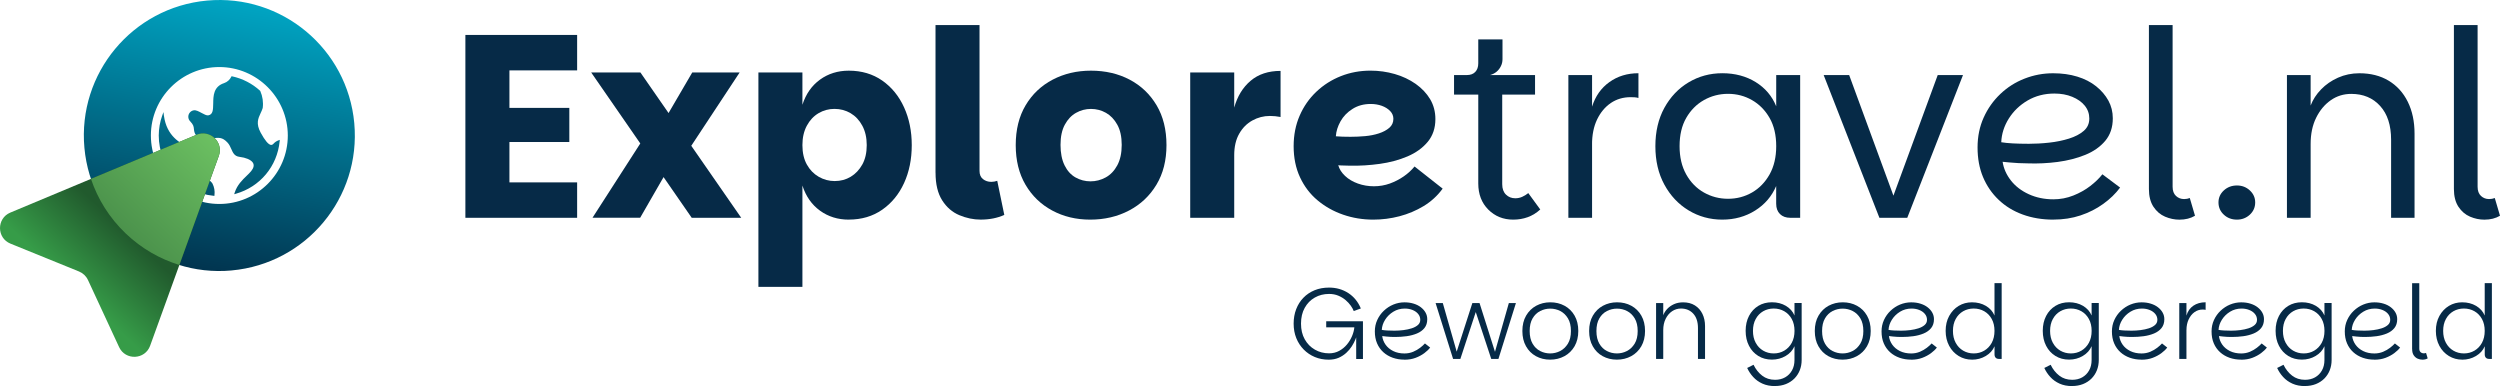 <svg xmlns="http://www.w3.org/2000/svg" xmlns:xlink="http://www.w3.org/1999/xlink" id="Layer_2" viewBox="0 0 79.133 12.221"><defs><linearGradient id="linear-gradient" x1="6.182" y1="8.511" x2="7.704" y2=".067" gradientUnits="userSpaceOnUse"><stop offset="0" stop-color="#01344f"></stop><stop offset="1" stop-color="#00a5c3"></stop></linearGradient><linearGradient id="linear-gradient-2" x1="742.894" y1="-443.057" x2="748.379" y2="-447.889" gradientTransform="translate(-697.725 518.401) rotate(-5.218)" gradientUnits="userSpaceOnUse"><stop offset=".1" stop-color="#369c48"></stop><stop offset=".433" stop-color="#215a2d"></stop></linearGradient><linearGradient id="linear-gradient-3" x1="748.241" y1="-447.786" x2="745.298" y2="-445.144" gradientTransform="translate(-697.725 518.401) rotate(-5.218)" gradientUnits="userSpaceOnUse"><stop offset="0" stop-color="#6bbf61"></stop><stop offset="1" stop-color="#4c934c"></stop></linearGradient></defs><g id="Components"><g id="_x39_2035760-deee-4175-81b5-882302ee357d_x40_1"><path d="M18.268,2.228h-2.143v1.187h1.896v1.08h-1.896v1.278h2.143v1.121h-3.537V1.106h3.537v1.121Z" style="fill:#062a47;"></path><path d="M18.713,2.294h1.558l3.191,4.6h-1.567l-3.182-4.6ZM21.302,5.088l-1.039,1.805h-1.509l1.83-2.844.717,1.039ZM20.906,4.017l1.006-1.723h1.5l-1.822,2.762-.684-1.039Z" style="fill:#062a47;"></path><path d="M26.866,6.952c-.346,0-.65-.095-.911-.284s-.447-.455-.556-.795v3.207h-1.393V2.294h1.393v1.022c.11-.341.295-.606.556-.795s.565-.284.911-.284c.407,0,.76.105,1.059.313.299.209.53.492.692.849s.243.756.243,1.195c0,.445-.081.845-.243,1.199-.162.355-.393.636-.692.845-.3.209-.653.313-1.059.313ZM26.421,5.731c.187,0,.356-.045.507-.136.151-.091.273-.22.367-.388.093-.168.14-.372.14-.614,0-.236-.047-.441-.14-.614-.093-.173-.217-.305-.371-.396-.154-.091-.324-.136-.511-.136-.181,0-.349.045-.503.136s-.278.223-.371.396c-.093.173-.14.378-.14.614,0,.242.047.447.14.614.093.168.218.297.375.388.157.091.326.136.507.136Z" style="fill:#062a47;"></path><path d="M29.612,5.468V.793h1.393v4.617c0,.116.037.202.111.26.074.058.161.086.26.086.066,0,.129-.011.19-.033l.223,1.08c-.22.099-.47.148-.75.148-.225,0-.449-.047-.672-.14-.223-.093-.404-.25-.544-.47-.14-.22-.21-.511-.21-.874Z" style="fill:#062a47;"></path><path d="M34.509,6.952c-.445,0-.846-.096-1.204-.289-.357-.192-.639-.464-.845-.816-.206-.352-.309-.769-.309-1.253,0-.489.104-.91.313-1.261.209-.352.495-.622.857-.812.363-.19.767-.284,1.212-.284.456,0,.864.095,1.224.284.36.19.644.46.853.812.209.352.313.772.313,1.261,0,.484-.106.901-.318,1.253-.212.352-.5.624-.866.816-.365.192-.776.289-1.232.289ZM34.517,5.74c.17,0,.331-.041.482-.124.151-.082.273-.21.367-.383.093-.173.14-.389.14-.647,0-.258-.047-.471-.14-.639-.093-.168-.213-.293-.358-.375-.146-.082-.304-.124-.474-.124-.17,0-.328.041-.474.124-.146.082-.264.207-.355.375-.091.168-.136.381-.136.639,0,.258.043.474.128.647.085.173.201.301.346.383s.304.124.474.124Z" style="fill:#062a47;"></path><path d="M37.674,6.894V2.294h1.393v4.6h-1.393ZM38.853,4.915l.214-1.509c.099-.357.272-.64.519-.849.247-.209.563-.313.948-.313v1.459c-.06-.011-.117-.019-.169-.025-.052-.005-.109-.008-.169-.008-.198,0-.383.048-.556.144-.173.096-.312.236-.416.42-.105.184-.157.411-.157.68h-.214Z" style="fill:#062a47;"></path><path d="M43.47,6.952c-.335,0-.654-.052-.956-.157-.302-.104-.572-.256-.808-.453s-.422-.441-.556-.73c-.135-.289-.202-.617-.202-.985,0-.352.063-.673.19-.965.126-.291.302-.544.528-.758.225-.214.485-.379.779-.495.294-.116.606-.173.936-.173.264,0,.519.036.767.107.247.071.468.176.664.313.195.138.347.3.458.486.11.187.165.396.165.627,0,.286-.081.526-.243.721-.162.195-.377.349-.643.462-.267.113-.558.191-.874.235-.316.044-.628.063-.936.058-.044,0-.091-.001-.14-.004-.049-.003-.096-.004-.14-.004s-.077-.003-.099-.008c.033.121.104.234.214.338.11.105.246.185.408.243s.331.086.507.086c.176,0,.343-.029.503-.086.159-.058.306-.133.441-.227.135-.093.248-.198.342-.313l.89.701c-.165.225-.366.409-.602.552-.236.143-.491.25-.763.322-.272.071-.548.107-.829.107ZM42.744,4.33c.154,0,.309-.007.466-.021.157-.014.302-.043.437-.087.135-.044.244-.103.33-.177.085-.074.128-.169.128-.284,0-.093-.034-.176-.103-.247-.069-.071-.157-.126-.264-.165-.107-.038-.224-.058-.35-.058-.22,0-.412.052-.577.157-.165.104-.291.235-.379.392-.088.157-.138.315-.148.474.055.005.124.01.206.012.082.003.168.004.256.004Z" style="fill:#062a47;"></path><path d="M47.897,6.952c-.313,0-.576-.106-.787-.317-.212-.212-.318-.488-.318-.829v-2.811h-.767v-.618h2.564v.618h-1.039v2.836c0,.143.04.253.12.33.08.077.177.115.293.115.077,0,.15-.015.218-.045.069-.03.133-.07.194-.119l.379.519c-.121.11-.253.191-.396.243-.143.052-.297.078-.462.078ZM46.429,2.698v-.322c.116,0,.205-.033.268-.099.063-.066.095-.157.095-.272v-.758h.767v.627c0,.077-.016.15-.05.218-.033.069-.078.128-.136.177-.058.049-.128.085-.21.107l-.734.322Z" style="fill:#062a47;"></path><path d="M49.644,6.894V2.376h.75v4.518h-.75ZM50.131,4.577l.264-1.204c.104-.33.287-.588.548-.775.261-.187.568-.28.919-.28v.783c-.038-.011-.078-.018-.12-.021-.041-.003-.084-.004-.128-.004-.236,0-.445.062-.627.185-.181.124-.326.297-.433.519-.107.223-.161.488-.161.795h-.264Z" style="fill:#062a47;"></path><path d="M54.517,6.952c-.39,0-.746-.098-1.068-.293-.322-.195-.577-.467-.767-.816-.19-.349-.284-.754-.284-1.216s.095-.866.284-1.212c.19-.346.445-.615.767-.808.322-.192.677-.289,1.068-.289.401,0,.753.094,1.055.28.302.187.519.442.651.767v-.989h.758v4.518h-.313c-.138,0-.246-.04-.326-.119-.08-.08-.12-.188-.12-.326v-.561c-.138.324-.358.583-.664.775-.305.192-.653.289-1.043.289ZM54.698,6.292c.275,0,.528-.066.758-.198s.416-.323.557-.573c.14-.25.21-.548.21-.894,0-.352-.07-.65-.21-.894-.14-.244-.326-.433-.557-.565-.231-.132-.484-.198-.758-.198s-.529.066-.763.198c-.234.132-.42.32-.561.565s-.21.543-.21.894c0,.346.07.644.21.894.14.25.327.441.561.573s.488.198.763.198Z" style="fill:#062a47;"></path><path d="M58.532,2.376l1.401,3.817,1.402-3.817h.8l-1.764,4.518h-.882l-1.764-4.518h.808Z" style="fill:#062a47;"></path><path d="M64.995,6.952c-.352,0-.675-.054-.969-.161-.294-.107-.548-.262-.762-.466-.214-.203-.379-.444-.495-.721-.116-.278-.173-.589-.173-.936s.065-.662.194-.948c.129-.286.305-.534.528-.746.223-.212.478-.374.767-.486.289-.113.59-.169.903-.169.28,0,.536.036.767.107.231.071.429.173.594.305.165.132.294.283.388.453.093.17.14.357.14.561,0,.286-.08.523-.239.713-.16.19-.371.338-.635.445-.264.107-.554.181-.87.223-.316.041-.633.057-.952.045-.088,0-.184-.003-.289-.008s-.201-.012-.289-.021-.16-.015-.214-.021c.033.214.121.412.264.594s.331.326.565.433.493.161.779.161c.22,0,.43-.04.631-.12.201-.08.379-.18.536-.301.157-.121.284-.244.383-.371l.561.42c-.143.193-.322.366-.536.519-.214.154-.453.275-.717.363-.264.088-.55.132-.857.132ZM64.195,4.552c.22,0,.442-.012.668-.037.225-.025.434-.067.627-.128.192-.06.347-.141.466-.243.118-.102.177-.232.177-.392,0-.154-.048-.29-.144-.408-.096-.118-.228-.211-.396-.28-.168-.069-.356-.103-.565-.103-.313,0-.595.073-.845.218-.25.146-.449.337-.598.573-.148.236-.228.486-.239.75.093.016.214.029.363.037s.31.012.486.012Z" style="fill:#062a47;"></path><path d="M68.02,5.979V.793h.75v5.12c0,.126.036.223.107.289.071.066.157.099.256.099.066,0,.126-.011.181-.033l.165.561c-.138.082-.302.124-.495.124-.154,0-.305-.032-.453-.095s-.271-.168-.367-.313-.144-.334-.144-.565Z" style="fill:#062a47;"></path><path d="M70.807,6.952c-.165,0-.304-.052-.416-.157-.113-.104-.169-.234-.169-.388,0-.148.056-.275.169-.379.113-.104.252-.157.416-.157.159,0,.295.052.408.157.113.105.169.231.169.379,0,.154-.056.283-.169.388-.113.104-.249.157-.408.157Z" style="fill:#062a47;"></path><path d="M72.389,6.894V2.376h.75v.965c.071-.187.181-.357.33-.511s.327-.278.536-.371.434-.14.676-.14c.357,0,.666.078.927.235.261.157.463.379.606.668.143.289.214.625.214,1.01v2.663h-.742v-2.473c0-.456-.115-.812-.346-1.067-.231-.256-.536-.383-.915-.383-.242,0-.459.067-.651.202s-.346.32-.462.556-.173.511-.173.824v2.341h-.75Z" style="fill:#062a47;"></path><path d="M77.674,5.979V.793h.75v5.12c0,.126.036.223.107.289.071.066.157.099.256.099.066,0,.126-.011.181-.033l.165.561c-.138.082-.302.124-.495.124-.154,0-.305-.032-.453-.095s-.271-.168-.367-.313-.144-.334-.144-.565Z" style="fill:#062a47;"></path><path d="M8.576,4.587c.029.003.057-.01.084-.041.042-.046.095-.082.153-.103l.043-.016-.004.045c-.077.792-.622,1.444-1.388,1.661l-.051.015.016-.051c.078-.244.244-.403.377-.531.109-.105.203-.195.221-.3.008-.047-.002-.089-.031-.128-.064-.085-.218-.15-.413-.173-.162-.019-.21-.13-.261-.247-.032-.072-.064-.147-.126-.211-.162-.168-.264-.155-.489-.127-.296.037-.47-.013-.534-.151-.026-.058-.031-.105-.035-.147-.007-.071-.012-.132-.115-.239-.081-.078-.084-.209-.005-.291.029-.03.067-.051.108-.059.071-.017.159.03.253.081.08.043.162.088.216.077.143-.029.151-.162.154-.375.003-.238.006-.535.344-.645.099-.034.18-.104.227-.199l.01-.02.022.005c.329.072.633.229.881.456l.007.01c.073.168.1.354.076.536-.019.061-.043.113-.067.163-.079.17-.153.33.004.62.134.246.243.376.326.386ZM6.443,5.596c-.141-.073-.262-.137-.27-.282.01-.167.005-.337-.015-.506-.013-.054-.085-.09-.194-.146-.257-.13-.686-.348-.775-.997l-.016-.117-.039.111c-.072.203-.108.415-.109.63h0c.001.992.746,1.812,1.733,1.908l.028.003.003-.028c.015-.124-.006-.249-.064-.363-.068-.101-.177-.158-.283-.213ZM7.333,8.561c-2.359.215-4.446-1.522-4.661-3.881C2.456,2.32,4.194.234,6.553.018c2.359-.215,4.446,1.522,4.661,3.881s-1.522,4.446-3.881,4.661ZM9.11,4.289c-.001-1.193-.973-2.165-2.167-2.167-1.195,0-2.167.972-2.167,2.167s.972,2.167,2.167,2.167,2.167-.972,2.167-2.167Z" style="fill:url(#linear-gradient); fill-rule:evenodd;"></path><path d="M2.784,8.862l.986,2.125c.2.43.821.403.982-.043l2.174-6.007c.158-.435-.278-.85-.705-.671L.327,6.729c-.438.183-.435.805.005.983l2.17.882c.125.051.226.147.282.269Z" style="fill:url(#linear-gradient-2);"></path><path d="M6.926,4.937c.158-.435-.278-.85-.705-.672l-3.342,1.397c.215.639.583,1.236,1.105,1.733.497.473,1.078.803,1.693.992l1.248-3.451Z" style="fill:url(#linear-gradient-3);"></path><path d="M42.85,9.845c-.019-.052-.051-.109-.094-.17-.043-.062-.098-.12-.164-.177-.066-.056-.143-.103-.23-.139-.088-.037-.185-.055-.293-.055-.166,0-.317.038-.452.115-.135.077-.241.185-.319.326-.078.141-.117.307-.117.499,0,.19.039.355.118.496.079.141.186.25.321.327.135.078.285.117.449.117.119,0,.226-.026.321-.078s.177-.119.245-.201c.068-.082.122-.171.162-.267.04-.096.064-.189.073-.277h-.891v-.191h1.163v1.193h-.214v-.807l.036.013c-.013.05-.034.109-.062.178s-.066.141-.113.215c-.048.075-.106.144-.175.207s-.15.116-.241.156c-.092.04-.197.06-.316.06-.158,0-.304-.028-.438-.084-.134-.056-.251-.135-.352-.237-.1-.102-.179-.222-.235-.361-.056-.139-.084-.292-.084-.459s.027-.319.081-.459c.054-.139.13-.26.229-.361.098-.102.216-.18.353-.237.137-.056.29-.084.459-.084.227,0,.429.058.608.173.178.116.31.278.397.488l-.224.081Z" style="fill:#062a47;"></path><path d="M44.454,11.384c-.132,0-.254-.02-.368-.06-.113-.04-.213-.098-.298-.175-.085-.077-.152-.17-.199-.28-.048-.11-.071-.237-.071-.379,0-.13.025-.25.076-.361s.12-.209.209-.293c.089-.084.189-.15.301-.196.112-.046.229-.07.35-.07.106,0,.203.013.292.041.089.027.165.065.229.115.064.05.114.106.149.17.036.064.053.134.053.209,0,.112-.03.205-.089.279-.059.073-.139.131-.238.172-.099.041-.209.07-.327.086-.119.016-.239.024-.36.024-.05,0-.099-.001-.147-.003-.049-.002-.095-.006-.139-.011-.044-.005-.086-.01-.125-.015.011.097.046.188.105.272.059.084.14.152.243.203.103.051.221.076.355.076.099,0,.191-.018.276-.053.084-.036.158-.078.222-.128.064-.05.114-.095.151-.136l.165.13c-.043.058-.104.117-.183.176-.079.059-.171.109-.277.149-.106.04-.224.06-.353.06ZM44.139,10.467c.093,0,.188-.006.284-.018.096-.012.184-.031.264-.057.08-.026.145-.061.195-.105.05-.044.074-.099.074-.164,0-.069-.022-.131-.066-.185-.044-.054-.104-.096-.178-.126-.075-.03-.156-.045-.245-.045-.134,0-.255.033-.363.099s-.194.15-.259.253c-.065.103-.101.21-.107.323.045.009.103.015.173.019.07.004.146.006.229.006Z" style="fill:#062a47;"></path><path d="M45.439,9.592h.23l.483,1.689h-.091l.544-1.689h.227l.535,1.689h-.087l.48-1.689h.224l-.554,1.77h-.227l-.544-1.647h.107l-.541,1.647h-.23l-.554-1.77Z" style="fill:#062a47;"></path><path d="M49.066,11.384c-.166,0-.316-.037-.449-.11s-.238-.178-.314-.314c-.077-.136-.115-.297-.115-.483,0-.188.039-.35.118-.486.079-.136.185-.24.319-.313.134-.072.283-.109.447-.109.166,0,.317.036.451.109.134.072.24.177.318.313.078.136.117.298.117.486,0,.186-.04.347-.118.483-.079.136-.186.241-.321.314s-.286.11-.452.11ZM49.066,11.187c.112,0,.218-.025.318-.076.099-.051.181-.129.245-.233.064-.105.096-.238.096-.4s-.031-.295-.094-.4c-.063-.105-.144-.183-.243-.233-.099-.051-.205-.076-.318-.076-.112,0-.218.025-.318.076s-.18.129-.241.233c-.062.105-.092.238-.092.4s.031.295.092.4.141.183.24.233c.098.051.204.076.316.076Z" style="fill:#062a47;"></path><path d="M51.179,11.384c-.166,0-.316-.037-.449-.11s-.238-.178-.314-.314c-.077-.136-.115-.297-.115-.483,0-.188.039-.35.118-.486.079-.136.185-.24.319-.313.134-.072.283-.109.447-.109.166,0,.317.036.451.109.134.072.24.177.318.313.078.136.117.298.117.486,0,.186-.04.347-.118.483-.079.136-.186.241-.321.314s-.286.11-.452.11ZM51.179,11.187c.112,0,.218-.025.318-.076.099-.051.181-.129.245-.233.064-.105.096-.238.096-.4s-.031-.295-.094-.4c-.063-.105-.144-.183-.243-.233-.099-.051-.205-.076-.318-.076-.112,0-.218.025-.318.076s-.18.129-.241.233c-.062.105-.092.238-.092.4s.031.295.092.4.141.183.24.233c.098.051.204.076.316.076Z" style="fill:#062a47;"></path><path d="M52.42,11.362v-1.77h.227v.386c.026-.071.068-.138.125-.199s.129-.112.214-.151.182-.058.29-.058c.145,0,.269.032.373.097.104.065.183.154.238.267.055.113.083.243.083.387v1.04h-.224v-.976c0-.197-.05-.349-.149-.457-.099-.108-.229-.162-.389-.162-.104,0-.198.029-.282.086-.084.057-.152.137-.203.24-.051.103-.076.222-.076.358v.911h-.227Z" style="fill:#062a47;"></path><path d="M56.186,12.221c-.151,0-.284-.026-.399-.078-.115-.052-.212-.121-.292-.209-.08-.087-.144-.183-.191-.287l.201-.101c.069.143.161.258.274.345.113.087.249.131.407.131.121,0,.227-.026.319-.078.092-.052.164-.125.217-.219.053-.094.079-.204.079-.329v-.438c-.054.128-.146.23-.277.308s-.276.117-.436.117c-.162,0-.306-.038-.431-.115-.125-.077-.224-.183-.295-.321-.071-.137-.107-.295-.107-.475,0-.179.036-.337.107-.473.071-.136.17-.242.295-.318.125-.076.269-.113.431-.113.166,0,.313.038.441.113.127.076.218.177.272.305v-.396h.227v1.805c0,.117-.02.225-.06.326s-.097.188-.172.263c-.075.074-.164.132-.267.173-.104.041-.218.062-.344.062ZM56.144,11.187c.123,0,.234-.029.334-.088s.178-.141.237-.248c.058-.107.087-.233.087-.378,0-.145-.029-.27-.087-.376-.058-.106-.137-.187-.237-.245-.099-.057-.211-.086-.334-.086s-.234.029-.334.086c-.099.057-.178.139-.236.245-.058.106-.087.231-.087.376,0,.145.029.271.087.378.058.107.137.19.236.248s.211.088.334.088Z" style="fill:#062a47;"></path><path d="M58.322,11.384c-.166,0-.316-.037-.449-.11s-.238-.178-.314-.314c-.077-.136-.115-.297-.115-.483,0-.188.039-.35.118-.486.079-.136.185-.24.319-.313.134-.072.283-.109.447-.109.166,0,.317.036.451.109.134.072.24.177.318.313.078.136.117.298.117.486,0,.186-.04.347-.118.483-.079.136-.186.241-.321.314s-.286.11-.452.11ZM58.322,11.187c.112,0,.218-.025.318-.076.099-.051.181-.129.245-.233.064-.105.096-.238.096-.4s-.031-.295-.094-.4c-.063-.105-.144-.183-.243-.233-.099-.051-.205-.076-.318-.076-.112,0-.218.025-.318.076s-.18.129-.241.233c-.062.105-.092.238-.092.4s.031.295.092.4.141.183.24.233c.098.051.204.076.316.076Z" style="fill:#062a47;"></path><path d="M60.493,11.384c-.132,0-.254-.02-.368-.06-.113-.04-.213-.098-.298-.175-.085-.077-.152-.17-.199-.28-.048-.11-.071-.237-.071-.379,0-.13.025-.25.076-.361s.12-.209.209-.293c.089-.084.189-.15.301-.196.112-.046.229-.07.35-.07.106,0,.203.013.292.041.089.027.165.065.229.115.064.05.114.106.149.17.036.064.053.134.053.209,0,.112-.03.205-.089.279-.059.073-.139.131-.238.172-.099.041-.209.07-.327.086-.119.016-.239.024-.36.024-.05,0-.099-.001-.147-.003-.049-.002-.095-.006-.139-.011-.044-.005-.086-.01-.125-.015.011.097.046.188.105.272.059.084.14.152.243.203.103.051.221.076.355.076.099,0,.191-.018.276-.053.084-.036.158-.078.222-.128.064-.05.114-.095.151-.136l.165.13c-.043.058-.104.117-.183.176-.079.059-.171.109-.277.149-.106.04-.224.06-.353.06ZM60.179,10.467c.093,0,.188-.006.284-.018.096-.012.184-.031.264-.057.08-.026.145-.061.195-.105.05-.044.074-.099.074-.164,0-.069-.022-.131-.066-.185-.044-.054-.104-.096-.178-.126-.075-.03-.156-.045-.245-.045-.134,0-.255.033-.363.099s-.194.15-.259.253c-.065.103-.101.21-.107.323.045.009.103.015.173.019.07.004.146.006.229.006Z" style="fill:#062a47;"></path><path d="M62.419,11.384c-.153,0-.293-.038-.42-.115-.126-.077-.227-.183-.301-.321s-.112-.295-.112-.475c0-.179.037-.337.112-.473.075-.136.175-.242.301-.318.126-.076.266-.113.42-.113.166,0,.313.038.441.113.127.076.218.177.272.305v-1.024h.227v2.398h-.084c-.045,0-.081-.012-.105-.037s-.037-.06-.037-.105v-.259c-.054.128-.146.23-.277.308s-.276.117-.436.117ZM62.474,11.187c.123,0,.234-.029.334-.088s.178-.141.237-.248c.058-.107.087-.233.087-.378,0-.145-.029-.27-.087-.376-.058-.106-.137-.187-.237-.245-.099-.057-.211-.086-.334-.086s-.234.029-.334.086c-.099.057-.178.139-.236.245-.058.106-.087.231-.087.376,0,.145.029.271.087.378.058.107.137.19.236.248s.211.088.334.088Z" style="fill:#062a47;"></path><path d="M65.591,12.221c-.151,0-.284-.026-.399-.078-.115-.052-.212-.121-.292-.209-.08-.087-.144-.183-.191-.287l.201-.101c.069.143.161.258.274.345.113.087.249.131.407.131.121,0,.227-.026.319-.078.092-.052.164-.125.217-.219.053-.094.079-.204.079-.329v-.438c-.054.128-.146.23-.277.308s-.276.117-.436.117c-.162,0-.306-.038-.431-.115-.125-.077-.224-.183-.295-.321-.071-.137-.107-.295-.107-.475,0-.179.036-.337.107-.473.071-.136.17-.242.295-.318.125-.076.269-.113.431-.113.166,0,.313.038.441.113.127.076.218.177.272.305v-.396h.227v1.805c0,.117-.02.225-.06.326s-.097.188-.172.263c-.075.074-.164.132-.267.173-.104.041-.218.062-.344.062ZM65.549,11.187c.123,0,.234-.029.334-.088s.178-.141.237-.248c.058-.107.087-.233.087-.378,0-.145-.029-.27-.087-.376-.058-.106-.137-.187-.237-.245-.099-.057-.211-.086-.334-.086s-.234.029-.334.086c-.099.057-.178.139-.236.245-.058.106-.087.231-.087.376,0,.145.029.271.087.378.058.107.137.19.236.248s.211.088.334.088Z" style="fill:#062a47;"></path><path d="M67.785,11.384c-.132,0-.254-.02-.368-.06-.113-.04-.213-.098-.298-.175-.085-.077-.152-.17-.199-.28-.048-.11-.071-.237-.071-.379,0-.13.025-.25.076-.361s.12-.209.209-.293c.089-.084.189-.15.301-.196.112-.046.229-.07.35-.07.106,0,.203.013.292.041.089.027.165.065.229.115.064.05.114.106.149.17.036.064.053.134.053.209,0,.112-.03.205-.089.279-.059.073-.139.131-.238.172-.099.041-.209.07-.327.086-.119.016-.239.024-.36.024-.05,0-.099-.001-.147-.003-.049-.002-.095-.006-.139-.011-.044-.005-.086-.01-.125-.015.011.097.046.188.105.272.059.084.14.152.243.203.103.051.221.076.355.076.099,0,.191-.018.276-.053.084-.036.158-.078.222-.128.064-.05.114-.095.151-.136l.165.13c-.043.058-.104.117-.183.176-.079.059-.171.109-.277.149-.106.04-.224.06-.353.06ZM67.471,10.467c.093,0,.188-.006.284-.018.096-.012.184-.031.264-.057.08-.026.145-.061.195-.105.05-.044.074-.099.074-.164,0-.069-.022-.131-.066-.185-.044-.054-.104-.096-.178-.126-.075-.03-.156-.045-.245-.045-.134,0-.255.033-.363.099s-.194.15-.259.253c-.065.103-.101.21-.107.323.045.009.103.015.173.019.07.004.146.006.229.006Z" style="fill:#062a47;"></path><path d="M68.981,11.362v-1.77h.227v1.77h-.227ZM69.105,10.444l.104-.457c.039-.134.111-.237.217-.31.106-.072.235-.109.389-.109v.24c-.015-.004-.031-.007-.047-.008-.016-.001-.032-.002-.047-.002-.097,0-.184.028-.261.084-.077.056-.138.133-.183.23-.045.097-.068.207-.068.331h-.104Z" style="fill:#062a47;"></path><path d="M70.939,11.384c-.132,0-.254-.02-.368-.06-.113-.04-.213-.098-.298-.175-.085-.077-.152-.17-.199-.28-.048-.11-.071-.237-.071-.379,0-.13.025-.25.076-.361s.12-.209.209-.293c.089-.084.189-.15.301-.196.112-.046.229-.07.35-.07.106,0,.203.013.292.041.089.027.165.065.229.115.064.05.114.106.149.17.036.064.053.134.053.209,0,.112-.03.205-.089.279-.059.073-.139.131-.238.172-.099.041-.209.07-.327.086-.119.016-.239.024-.36.024-.05,0-.099-.001-.147-.003-.049-.002-.095-.006-.139-.011-.044-.005-.086-.01-.125-.015.011.097.046.188.105.272.059.084.14.152.243.203.103.051.221.076.355.076.099,0,.191-.018.276-.053.084-.036.158-.078.222-.128.064-.05.114-.095.151-.136l.165.13c-.043.058-.104.117-.183.176-.079.059-.171.109-.277.149-.106.04-.224.06-.353.06ZM70.625,10.467c.093,0,.188-.006.284-.018.096-.012.184-.031.264-.057.08-.026.145-.061.195-.105.05-.044.074-.099.074-.164,0-.069-.022-.131-.066-.185-.044-.054-.104-.096-.178-.126-.075-.03-.156-.045-.245-.045-.134,0-.255.033-.363.099s-.194.15-.259.253c-.065.103-.101.21-.107.323.045.009.103.015.173.019.07.004.146.006.229.006Z" style="fill:#062a47;"></path><path d="M72.961,12.221c-.151,0-.284-.026-.399-.078-.115-.052-.212-.121-.292-.209-.08-.087-.144-.183-.191-.287l.201-.101c.069.143.161.258.274.345.113.087.249.131.407.131.121,0,.227-.026.319-.078.092-.052.164-.125.217-.219.053-.094.079-.204.079-.329v-.438c-.054.128-.146.23-.277.308s-.276.117-.436.117c-.162,0-.306-.038-.431-.115-.125-.077-.224-.183-.295-.321-.071-.137-.107-.295-.107-.475,0-.179.036-.337.107-.473.071-.136.17-.242.295-.318.125-.076.269-.113.431-.113.166,0,.313.038.441.113.127.076.218.177.272.305v-.396h.227v1.805c0,.117-.02.225-.06.326s-.097.188-.172.263c-.075.074-.164.132-.267.173-.104.041-.218.062-.344.062ZM72.919,11.187c.123,0,.234-.029.334-.088s.178-.141.237-.248c.058-.107.087-.233.087-.378,0-.145-.029-.27-.087-.376-.058-.106-.137-.187-.237-.245-.099-.057-.211-.086-.334-.086s-.234.029-.334.086c-.099.057-.178.139-.236.245-.058.106-.087.231-.087.376,0,.145.029.271.087.378.058.107.137.19.236.248s.211.088.334.088Z" style="fill:#062a47;"></path><path d="M75.156,11.384c-.132,0-.254-.02-.368-.06-.113-.04-.213-.098-.298-.175-.085-.077-.152-.17-.199-.28-.048-.11-.071-.237-.071-.379,0-.13.025-.25.076-.361s.12-.209.209-.293c.089-.084.189-.15.301-.196.112-.046.229-.07.35-.07.106,0,.203.013.292.041.089.027.165.065.229.115.064.05.114.106.149.17.036.064.053.134.053.209,0,.112-.03.205-.089.279-.059.073-.139.131-.238.172-.099.041-.209.07-.327.086-.119.016-.239.024-.36.024-.05,0-.099-.001-.147-.003-.049-.002-.095-.006-.139-.011-.044-.005-.086-.01-.125-.015.011.097.046.188.105.272.059.084.14.152.243.203.103.051.221.076.355.076.099,0,.191-.018.276-.053.084-.036.158-.078.222-.128.064-.05.114-.095.151-.136l.165.13c-.043.058-.104.117-.183.176-.079.059-.171.109-.277.149-.106.04-.224.06-.353.06ZM74.841,10.467c.093,0,.188-.006.284-.018.096-.012.184-.031.264-.057.08-.026.145-.061.195-.105.05-.044.074-.099.074-.164,0-.069-.022-.131-.066-.185-.044-.054-.104-.096-.178-.126-.075-.03-.156-.045-.245-.045-.134,0-.255.033-.363.099s-.194.15-.259.253c-.065.103-.101.21-.107.323.045.009.103.015.173.019.07.004.146.006.229.006Z" style="fill:#062a47;"></path><path d="M76.351,11.051v-2.087h.227v2.068c0,.052.014.09.042.115.028.025.062.037.101.037.024,0,.048-.004.071-.013l.052.172c-.045.028-.101.042-.165.042-.052,0-.103-.011-.152-.032-.05-.022-.091-.057-.125-.107-.034-.05-.05-.115-.05-.195Z" style="fill:#062a47;"></path><path d="M77.936,11.384c-.153,0-.293-.038-.42-.115-.126-.077-.227-.183-.301-.321s-.112-.295-.112-.475c0-.179.037-.337.112-.473.075-.136.175-.242.301-.318.126-.076.266-.113.42-.113.166,0,.313.038.441.113.127.076.218.177.272.305v-1.024h.227v2.398h-.084c-.045,0-.081-.012-.105-.037s-.037-.06-.037-.105v-.259c-.054.128-.146.23-.277.308s-.276.117-.436.117ZM77.991,11.187c.123,0,.234-.029.334-.088s.178-.141.237-.248c.058-.107.087-.233.087-.378,0-.145-.029-.27-.087-.376-.058-.106-.137-.187-.237-.245-.099-.057-.211-.086-.334-.086s-.234.029-.334.086c-.099.057-.178.139-.236.245-.058.106-.087.231-.087.376,0,.145.029.271.087.378.058.107.137.19.236.248s.211.088.334.088Z" style="fill:#062a47;"></path></g></g></svg>